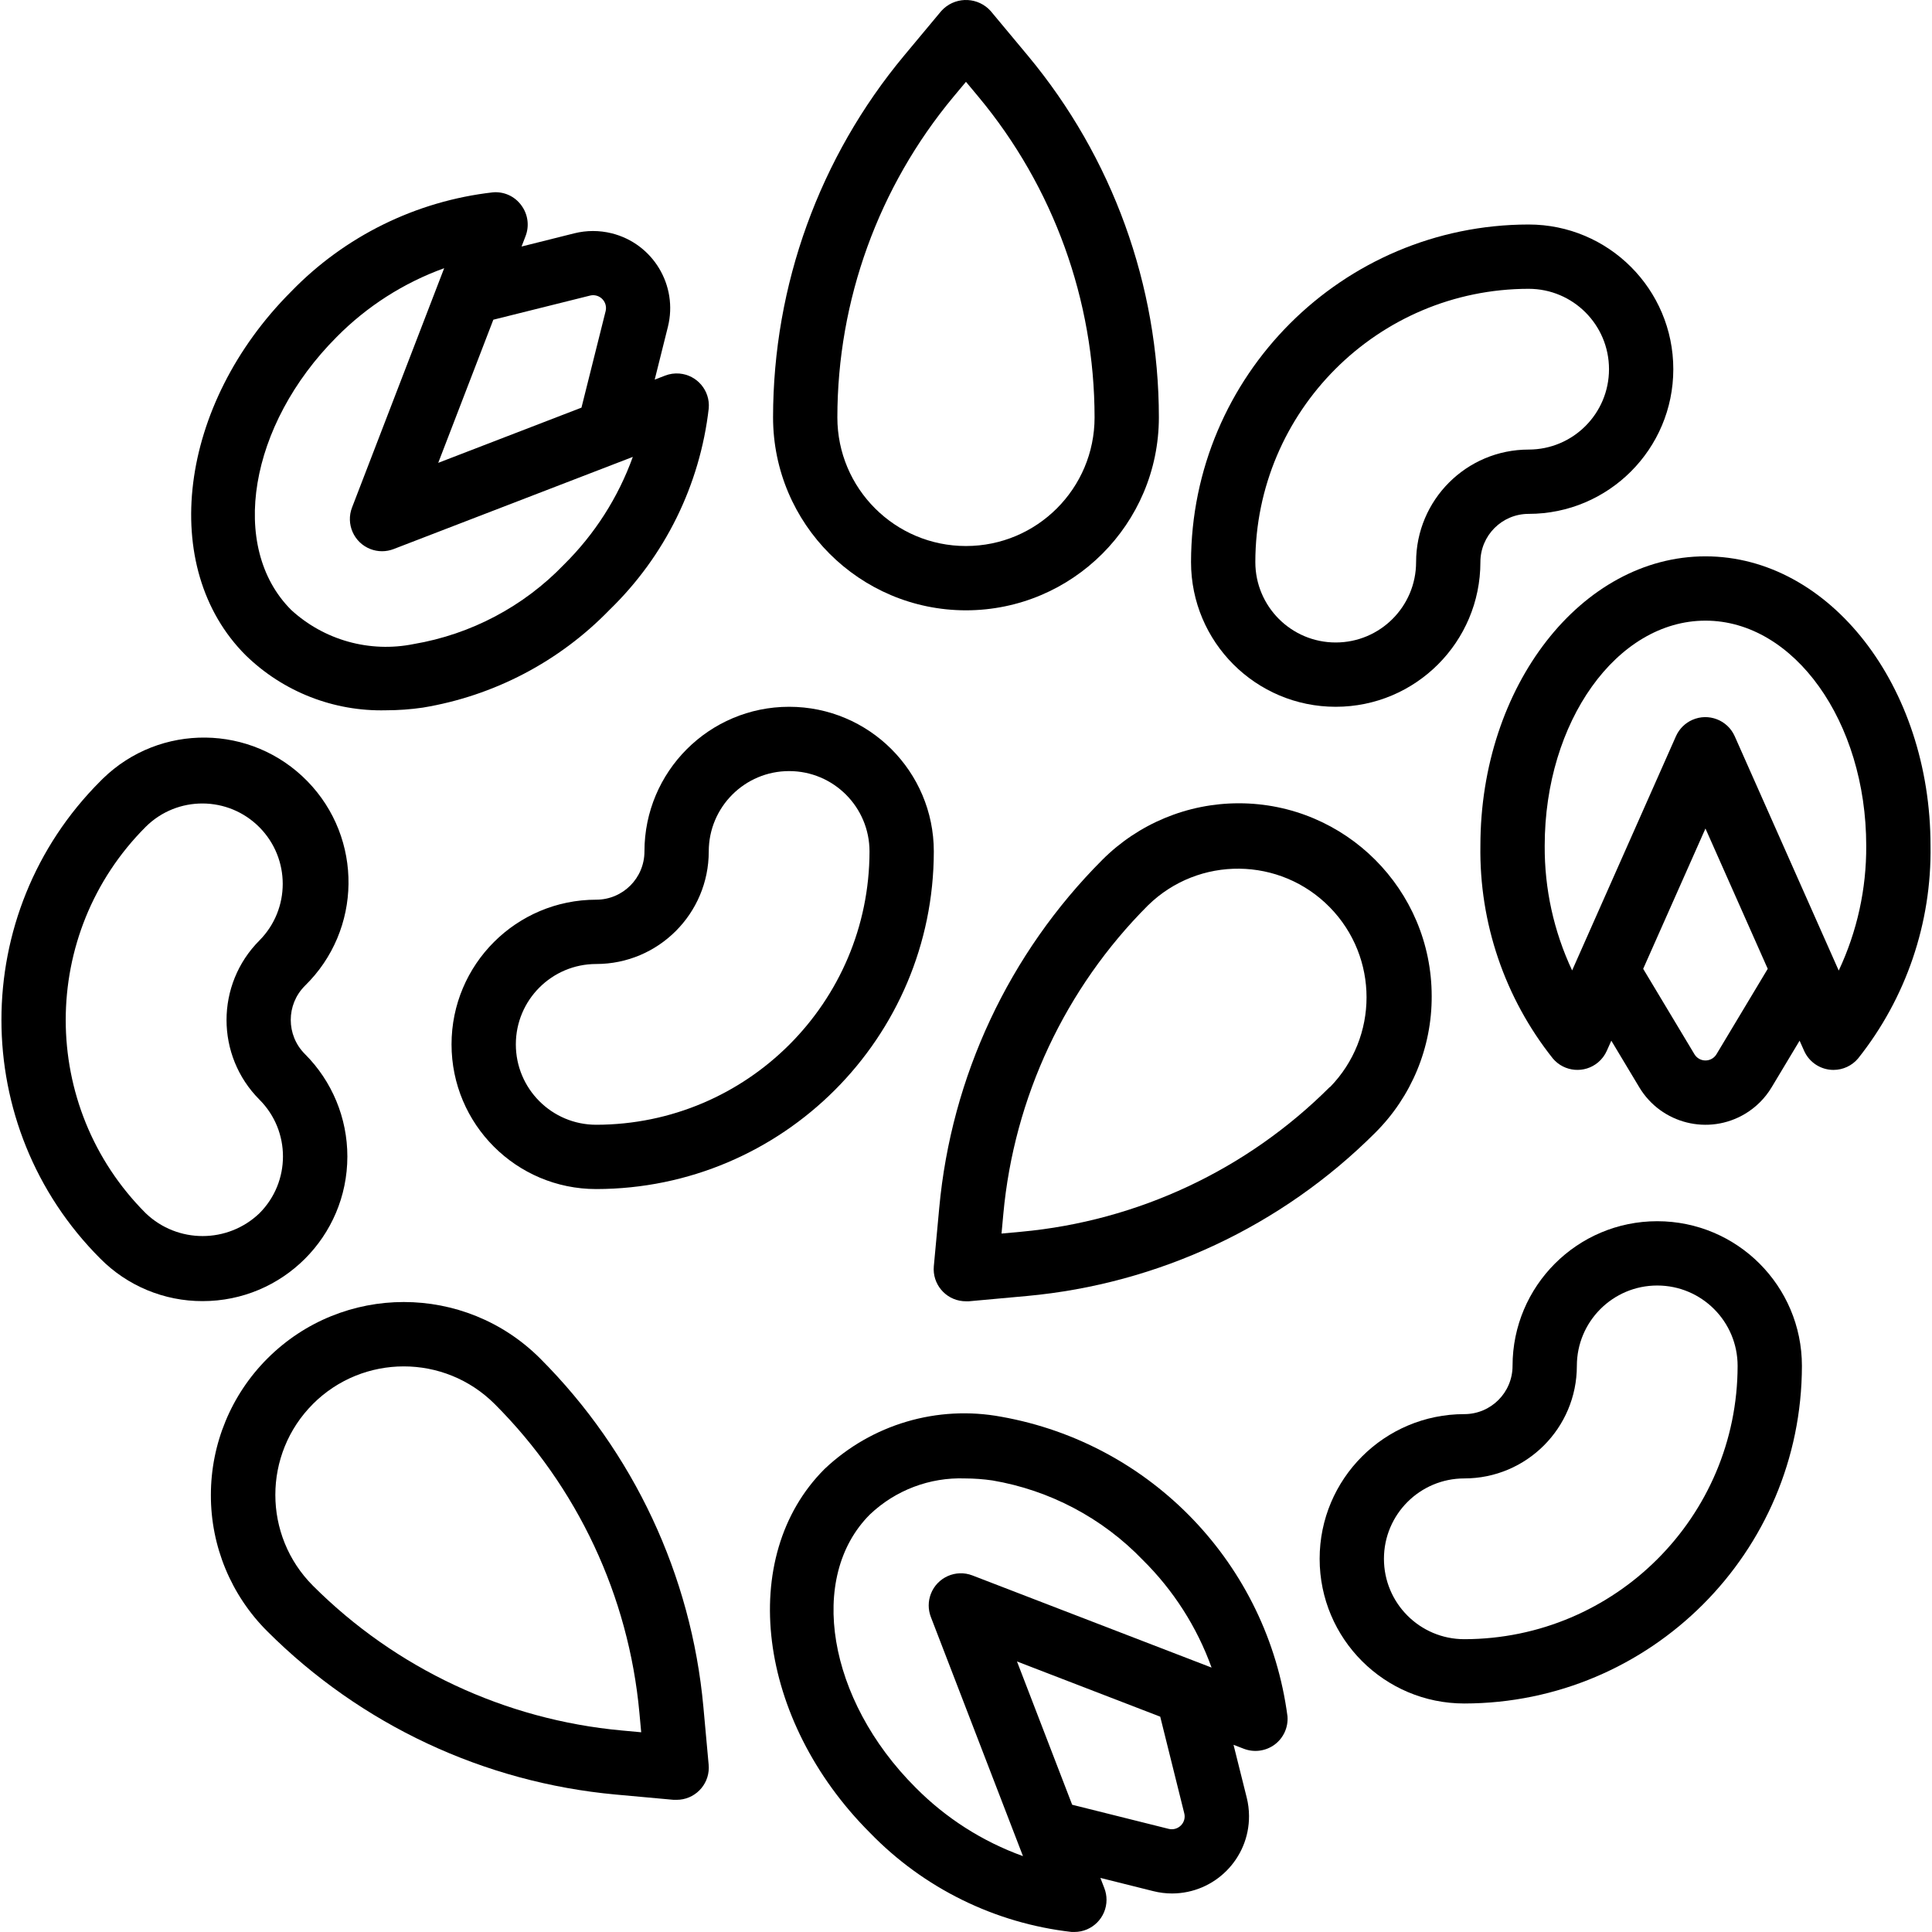 <?xml version="1.0" encoding="UTF-8"?> <!-- Generator: Adobe Illustrator 19.0.0, SVG Export Plug-In . SVG Version: 6.00 Build 0) --> <svg xmlns="http://www.w3.org/2000/svg" xmlns:xlink="http://www.w3.org/1999/xlink" id="Capa_1" x="0px" y="0px" viewBox="0 0 480.718 480.718" style="enable-background:new 0 0 480.718 480.718;" xml:space="preserve"> <g> <g> <path d="M255.767,13.869l-9.272-11.128c-3.046-3.393-8.266-3.675-11.659-0.629c-0.221,0.198-0.431,0.408-0.629,0.629l-9.272,11.12 c-21.038,25.274-32.566,57.115-32.584,90c0.026,26.499,21.501,47.974,48,48c26.499-0.026,47.974-21.501,48-48 C288.331,70.979,276.803,39.142,255.767,13.869z M240.351,135.861c-17.673,0-32-14.327-32-32 c0.022-29.141,10.236-57.357,28.872-79.76l3.128-3.744l3.128,3.752c18.64,22.398,28.854,50.613,28.872,79.752 C272.351,121.534,258.024,135.861,240.351,135.861z"></path> </g> </g> <g> <g> <path d="M380.351,55.861c-46.37,0.053-83.947,37.63-84,84c0,19.882,16.118,36,36,36c19.882,0,36-16.118,36-36 c0-6.627,5.373-12,12-12c19.882,0,36-16.118,36-36C416.351,71.979,400.233,55.861,380.351,55.861z M380.351,111.861 c-15.464,0-28,12.536-28,28c0,11.046-8.954,20-20,20c-11.046,0-20-8.954-20-20c0.044-37.537,30.463-67.956,68-68 c11.046,0,20,8.954,20,20C400.351,102.907,391.397,111.861,380.351,111.861z"></path> </g> </g> <g> <g> <path d="M169.052,92.945c-1.215-0.102-2.437,0.074-3.573,0.516l-2.576,0.992l3.28-13.12c2.569-10.288-3.688-20.711-13.976-23.28 c-3.055-0.763-6.25-0.763-9.304,0l-13.128,3.288l0.992-2.584c0.996-2.578,0.591-5.488-1.072-7.696 c-1.633-2.233-4.317-3.447-7.072-3.2c-19.083,2.168-36.821,10.894-50.184,24.688c-28.088,28.112-33.144,68.704-11.288,90.512 c9.318,9.072,21.903,14.002,34.904,13.672c3.06-0.003,6.116-0.225,9.144-0.664c17.694-2.922,33.982-11.45,46.464-24.328 c13.784-13.358,22.509-31.082,24.688-50.152C176.722,97.187,173.454,93.317,169.052,92.945z M122.751,79.549l24.056-6 c1.715-0.428,3.452,0.615,3.88,2.329c0.127,0.509,0.127,1.042,0,1.551l-6.008,24l-35.64,13.736L122.751,79.549z M140.351,140.453 c-10.031,10.439-23.15,17.38-37.424,19.8c-10.926,2.206-22.249-0.946-30.464-8.48c-15.616-15.6-10.512-46.048,11.288-67.912 c7.536-7.632,16.681-13.484,26.768-17.128l-22.92,59.528c-1.598,4.119,0.446,8.754,4.565,10.352c1.862,0.722,3.926,0.722,5.787,0 l59.504-22.928C153.819,123.771,147.975,132.916,140.351,140.453z"></path> </g> </g> <g> <g> <path d="M308.221,199.872c-12.724,0.003-24.927,5.058-33.926,14.054c-23.239,23.264-37.602,53.927-40.6,86.672l-1.344,14.464 c-0.398,4.4,2.847,8.29,7.247,8.688c0.25,0.023,0.501,0.033,0.753,0.032c0.24,0,0.488,0,0.728,0l14.4-1.312 c32.748-2.996,63.414-17.36,86.68-40.6c9.054-8.995,14.123-21.245,14.072-34.008C356.225,221.352,334.731,199.866,308.221,199.872 z M330.903,270.517l-0.04-0.032c-20.612,20.598-47.782,33.334-76.8,36l-4.864,0.448l0.448-4.864 c2.661-29.019,15.398-56.191,36-76.8c12.635-12.357,32.895-12.133,45.252,0.502C343.062,238.206,343.063,258.08,330.903,270.517z"></path> </g> </g> <g> <g> <path d="M196.351,175.861c-19.882,0-36,16.118-36,36c0,6.627-5.373,12-12,12c-19.882,0-36,16.118-36,36c0,19.882,16.118,36,36,36 c46.37-0.053,83.947-37.63,84-84C232.351,191.979,216.233,175.861,196.351,175.861z M148.351,279.861c-11.046,0-20-8.954-20-20 c0-11.046,8.954-20,20-20c15.464,0,28-12.536,28-28c0-11.046,8.954-20,20-20s20,8.954,20,20 C216.307,249.398,185.888,279.817,148.351,279.861z"></path> </g> </g> <g> <g> <path d="M424.351,138.429c-30.88,0-56,32.296-56,72c-0.3,19.2,6.07,37.909,18.024,52.936c2.847,3.379,7.893,3.811,11.273,0.964 c0.929-0.782,1.667-1.766,2.159-2.876l1.12-2.512l6.96,11.6c5.456,9.093,17.249,12.041,26.342,6.586 c2.703-1.622,4.964-3.883,6.586-6.586l6.96-11.6l1.12,2.512c1.117,2.522,3.454,4.29,6.184,4.68 c0.374,0.055,0.751,0.081,1.128,0.08c2.36,0,4.6-1.042,6.12-2.848c11.954-15.027,18.324-33.736,18.024-52.936 C480.351,170.725,455.231,138.429,424.351,138.429z M427.095,262.309c-0.909,1.515-2.875,2.007-4.39,1.098 c-0.45-0.27-0.827-0.647-1.098-1.098l-12.752-21.248l15.496-34.912l15.496,34.912L427.095,262.309z M457.527,241.461h-0.032 l-25.864-58.272c-1.793-4.038-6.519-5.859-10.558-4.066c-1.813,0.805-3.262,2.254-4.066,4.066l-25.832,58.272 c-4.562-9.705-6.894-20.308-6.824-31.032c0-30.872,17.944-56,40-56c22.056,0,40,25.128,40,56 C464.421,221.153,462.089,231.756,457.527,241.461z"></path> </g> </g> <g> <g> <path d="M176.327,439.101l-1.312-14.4c-2.998-32.745-17.361-63.409-40.6-86.672c-18.744-18.747-49.135-18.749-67.882-0.006 c-9.007,9.005-14.065,21.221-14.062,33.958c-0.034,12.735,5.027,24.955,14.056,33.936c23.263,23.239,53.927,37.602,86.672,40.6 l14.4,1.312c0.24,0,0.488,0,0.728,0c4.418,0.018,8.015-3.549,8.033-7.967C176.361,439.608,176.35,439.354,176.327,439.101z M154.679,430.573c-29.018-2.666-56.188-15.402-76.8-36c-12.492-12.496-12.492-32.752,0-45.248l-0.04,0.032 c12.496-12.497,32.758-12.498,45.255-0.001l0.001,0.001c20.602,20.609,33.339,47.781,36,76.8l0.448,4.864L154.679,430.573z"></path> </g> </g> <g> <g> <path d="M412.351,303.861c-19.882,0-36,16.118-36,36c0,6.627-5.373,12-12,12c-19.882,0-36,16.118-36,36c0,19.882,16.118,36,36,36 c46.37-0.053,83.947-37.63,84-84C448.351,319.979,432.233,303.861,412.351,303.861z M364.351,407.861c-11.046,0-20-8.954-20-20 c0-11.046,8.954-20,20-20c15.464,0,28-12.536,28-28c0-11.046,8.954-20,20-20c11.046,0,20,8.954,20,20 C432.307,377.398,401.888,407.817,364.351,407.861z"></path> </g> </g> <g> <g> <path d="M320.351,427.061c-4.953-37.709-33.758-67.867-71.2-74.544c-15.904-2.962-32.264,1.874-44,13.008 c-21.832,21.832-16.8,62.4,11.312,90.504c13.364,13.791,31.102,22.515,50.184,24.68c0.227,0.012,0.453,0.012,0.68,0 c4.418-0.001,7.999-3.584,7.997-8.003c0-0.981-0.181-1.954-0.533-2.869l-0.992-2.576l13.12,3.28 c1.548,0.394,3.139,0.592,4.736,0.592c10.604-0.04,19.167-8.669,19.127-19.273c-0.006-1.548-0.199-3.09-0.575-4.591l-3.28-13.128 l2.576,0.992c2.56,0.975,5.441,0.583,7.648-1.04C319.354,432.454,320.562,429.799,320.351,427.061z M293.823,454.213 c-0.797,0.797-1.955,1.117-3.048,0.84l-24-6l-13.728-35.648l35.64,13.736l5.976,24.032 C294.95,452.264,294.629,453.425,293.823,454.213z M241.951,391.997c-4.124-1.586-8.753,0.472-10.338,4.596 c-0.711,1.85-0.711,3.899,0.002,5.748l22.92,59.496c-10.094-3.635-19.246-9.485-26.784-17.12 c-21.832-21.832-26.904-52.288-11.312-67.88c6.365-6.055,14.901-9.291,23.68-8.976c2.273,0.007,4.542,0.172,6.792,0.496 c14.278,2.418,27.402,9.355,37.44,19.792c7.629,7.538,13.476,16.687,17.112,26.776L241.951,391.997z"></path> </g> </g> <g> <g> <path d="M75.858,245.291c0.002-0.002,0.004-0.004,0.005-0.005c14.228-13.888,14.504-36.68,0.617-50.908 c-13.888-14.228-36.68-14.504-50.908-0.617c-0.207,0.202-0.411,0.406-0.613,0.613c-32.803,32.804-32.803,85.988,0,118.792 c6.725,6.79,15.892,10.599,25.448,10.576c19.882,0.013,36.011-16.093,36.024-35.976c0.007-9.568-3.796-18.745-10.568-25.504 C71.175,257.577,71.173,249.978,75.858,245.291z M64.551,301.885c-7.91,7.561-20.37,7.561-28.28,0 c-26.556-26.555-26.557-69.61-0.001-96.167c0,0,0.001-0.001,0.001-0.002c7.846-7.775,20.509-7.717,28.284,0.129 c7.727,7.797,7.725,20.365-0.004,28.159c-10.914,10.944-10.914,28.656,0,39.6C72.359,281.415,72.359,294.075,64.551,301.885z"></path> </g> </g> <g> </g> <g> </g> <g> </g> <g> </g> <g> </g> <g> </g> <g> </g> <g> </g> <g> </g> <g> </g> <g> </g> <g> </g> <g> </g> <g> </g> <g> </g> </svg> 